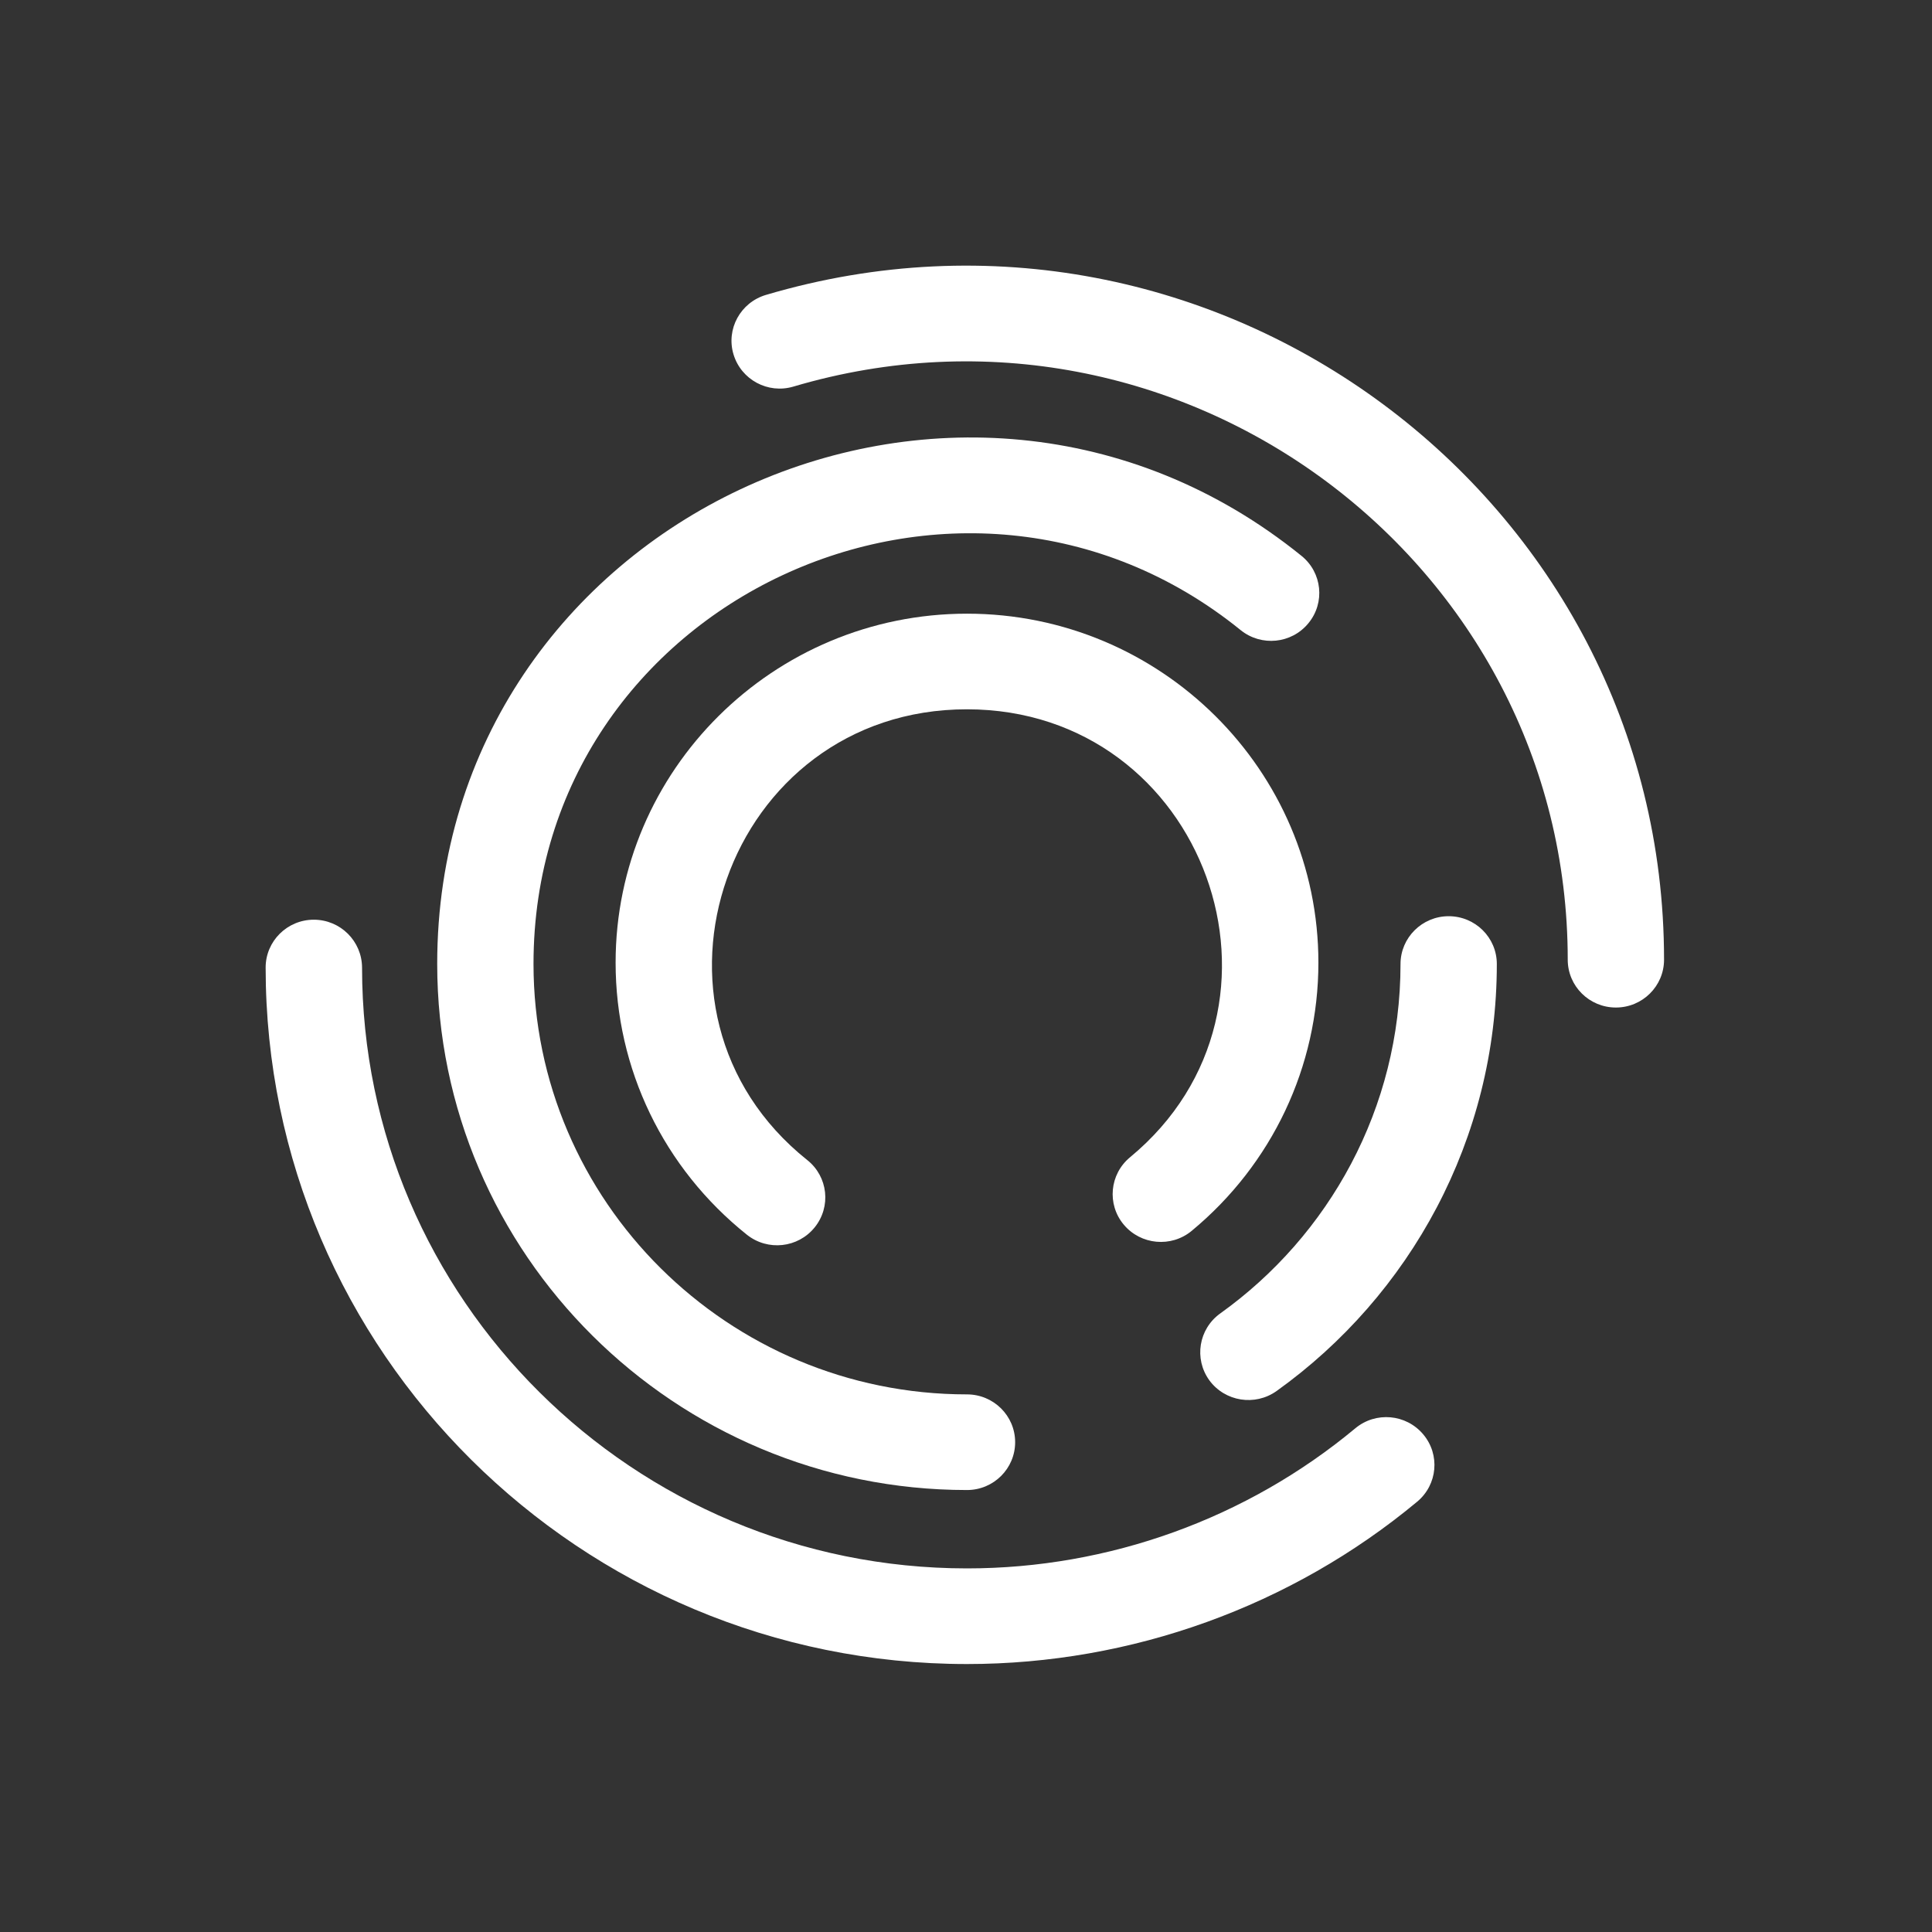 <?xml version="1.0" encoding="utf-8"?>
<svg xmlns="http://www.w3.org/2000/svg" fill="none" height="105" viewBox="0 0 105 105" width="105">
<rect x="0" y="0" width="105" height="105" fill="#333333" stroke="none"/>
<path d="M61.414 62.896C60.303 63.815 60.15 65.457 61.076 66.559C62.001 67.662 63.654 67.814 64.765 66.895C69.137 63.276 71.652 57.964 71.652 52.317C71.652 41.858 63.086 33.352 52.555 33.352C42.023 33.352 33.457 41.858 33.457 52.317C33.457 58.091 36.061 63.485 40.593 67.105C41.723 68.005 43.37 67.827 44.276 66.705C45.182 65.583 45.004 63.948 43.874 63.048C33.725 54.947 39.476 38.549 52.548 38.549C65.505 38.549 71.333 54.7 61.414 62.896Z" fill="white"/>
<path d="M69.381 75.598C76.632 70.407 81.349 61.926 81.349 52.392C81.349 50.953 80.175 49.794 78.732 49.794C77.29 49.794 76.115 50.96 76.115 52.392C76.115 60.233 72.228 67.155 66.317 71.383C65.143 72.226 64.881 73.849 65.724 75.015C66.573 76.175 68.207 76.435 69.381 75.598Z" fill="white"/>
<path d="M41.627 16.028C40.242 16.44 39.45 17.885 39.865 19.261C40.28 20.636 41.735 21.422 43.12 21.01C64.101 14.798 85.203 30.48 85.203 52.158C85.203 53.597 86.377 54.757 87.82 54.757C89.269 54.757 90.437 53.59 90.437 52.158C90.443 27.044 65.99 8.815 41.627 16.028Z" fill="white"/>
<path d="M70.739 30.214C52.056 15.09 23.761 28.287 23.761 52.386C23.761 68.157 36.68 80.98 52.554 80.98C54.003 80.98 55.171 79.813 55.171 78.381C55.171 76.942 53.996 75.782 52.554 75.782C39.565 75.782 28.995 65.285 28.995 52.386C28.995 32.642 52.171 21.891 67.426 34.245C68.549 35.152 70.196 34.987 71.109 33.871C72.028 32.756 71.856 31.12 70.739 30.214Z" fill="white"/>
<path d="M17.053 49.984C15.611 49.984 14.437 51.15 14.437 52.583C14.437 73.456 31.536 90.437 52.555 90.437C61.491 90.437 70.184 87.299 77.021 81.613C78.131 80.688 78.278 79.052 77.346 77.95C76.414 76.847 74.767 76.701 73.657 77.626C67.759 82.532 60.266 85.239 52.555 85.239C34.428 85.239 19.677 70.591 19.677 52.589C19.671 51.15 18.502 49.984 17.053 49.984Z" fill="white"/>
</svg>